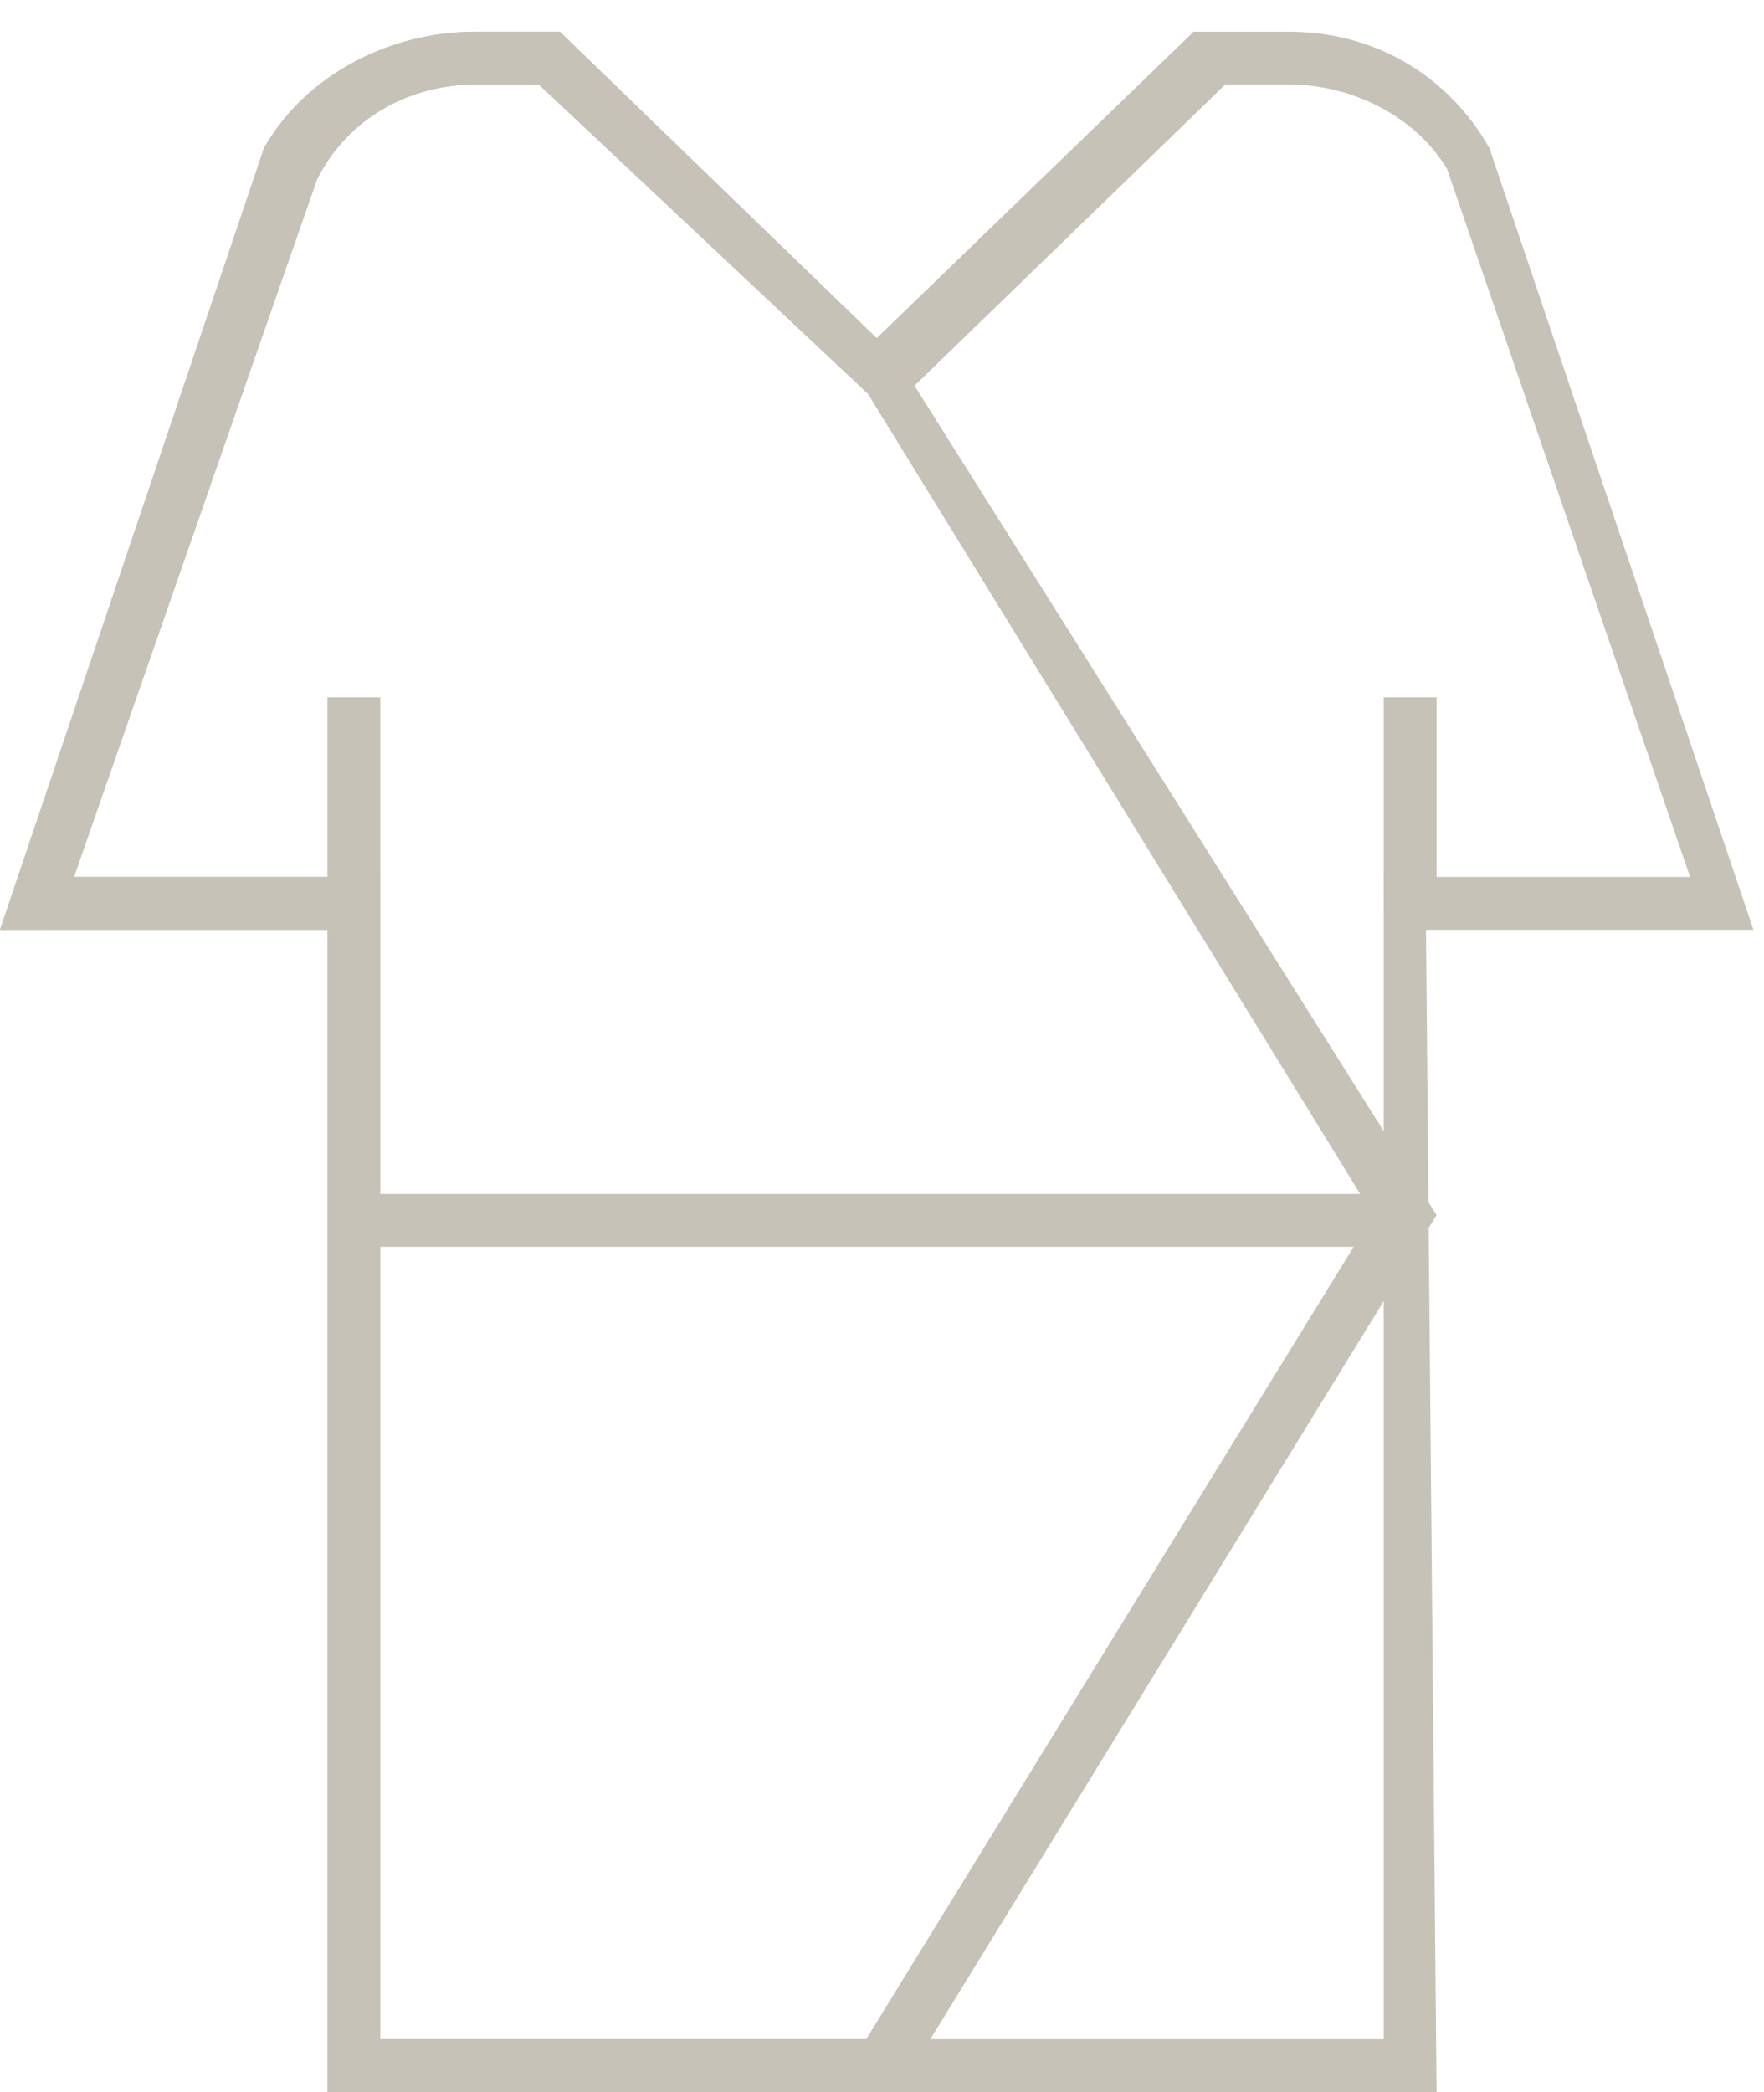 <?xml version="1.0" encoding="utf-8"?>
<!-- Generator: Adobe Illustrator 21.1.0, SVG Export Plug-In . SVG Version: 6.00 Build 0)  -->
<svg version="1.1" id="Layer_1" xmlns="http://www.w3.org/2000/svg" xmlns:xlink="http://www.w3.org/1999/xlink" x="0px" y="0px"
	 viewBox="0 0 16.7 19.8" style="enable-background:new 0 0 16.7 19.8;" xml:space="preserve">
<style type="text/css">
	.st0{fill:#C6C2B7;}
</style>
<title>Bathrope + Slippers Line@3x</title>
<path class="st0" d="M13.6,19.8H3.1v-11H0l2.5-7.4c0.4-0.7,1.2-1.1,2-1.1h0.8l3,2.9l3-2.9h0.9c0.8,0,1.5,0.4,1.9,1.1v0l2.5,7.4h-3.1
	L13.6,19.8z M3.6,19.3h9.5v-11H16l-2.3-6.7c-0.3-0.5-0.9-0.8-1.5-0.8h-0.6L8.4,3.9L5.1,0.8H4.5C3.9,0.8,3.3,1.1,3,1.7L0.7,8.3h2.9
	L3.6,19.3z"/>
<path class="st0" d="M8.5,19.8H3.1v-11H0l2.5-7.4c0.4-0.7,1.2-1.1,2-1.1h0.8l3.2,3.1l5.1,8.1L8.5,19.8z M3.6,19.3h4.6l4.8-7.8
	L8.2,3.7l-3-2.9H4.5C3.9,0.8,3.3,1.1,3,1.7L0.7,8.3h2.9L3.6,19.3z"/>
<rect x="3.1" y="6.6" class="st0" width="0.5" height="2"/>
<rect x="13.1" y="6.6" class="st0" width="0.5" height="2"/>
<rect x="3.4" y="11.3" class="st0" width="10" height="0.5"/>
</svg>

